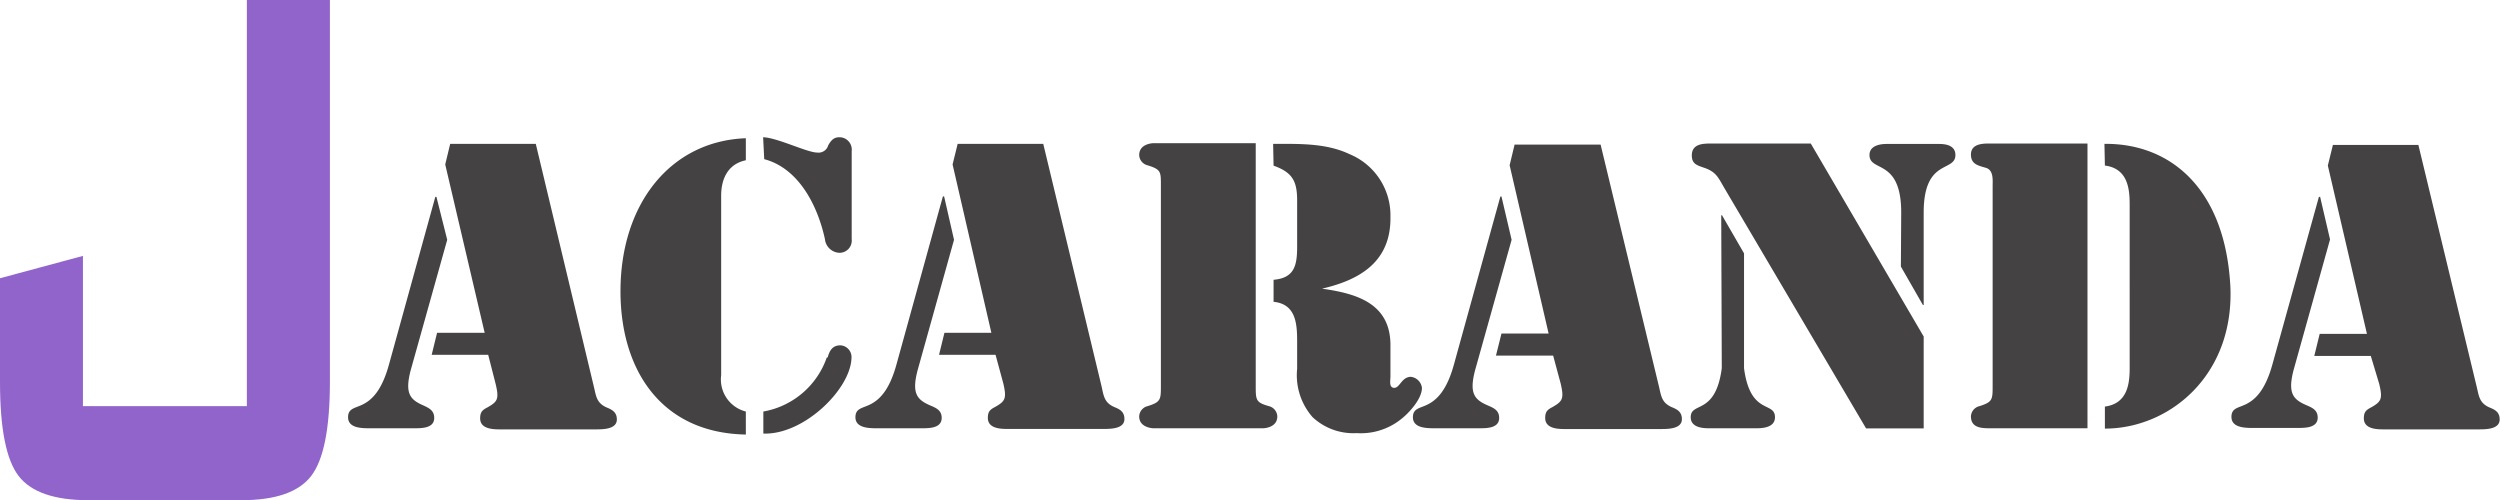 <svg xmlns="http://www.w3.org/2000/svg" viewBox="0 0 226.96 45.41"><defs><style>.cls-1{fill:#444243;}.cls-2{fill:#9164cc;}</style></defs><g id="Laag_2" data-name="Laag 2"><g id="Laag_1-2" data-name="Laag 1"><path class="cls-1" d="M216,34.87c.32,1.35.18,1.59-.73,2.11-.46.24-.67.41-.67,1,0,.9,1,1,1.72,1H225c.67,0,1.93,0,1.93-.9,0-.63-.38-.87-.88-1.07-1-.42-1-1.08-1.23-2l-5.27-21.85h-7.76l-.46,1.87,3.55,15.28h-4.29l-.49,2h5.13Zm-5.37-17h-.11l-4.21,15.17c-.67,2.46-1.62,3.25-2.36,3.63s-1.37.35-1.37,1.18c0,1,1.27,1,2,1h4c.7,0,1.83,0,1.83-.94,0-.69-.5-.9-1.06-1.14-1.19-.52-1.68-1.1-1.12-3.21l3.3-11.82Zm-21.12-4.84h-9c-.7,0-1.58.11-1.58,1s.67,1,1.37,1.21.6,1.14.6,1.65V35c0,1.28,0,1.49-1.19,1.87a1,1,0,0,0-.78.93c0,1,.88,1.08,1.66,1.08h8.92Zm1.58,2c2.15.27,2.25,2.25,2.25,3.56V33.35c0,1.31-.1,3.28-2.25,3.56v2c5.83,0,11.77-4.81,11.39-12.93C202,17.07,197,13,191.05,13.06Zm-26.7-2h-9c-.74,0-1.8,0-1.8,1.08,0,.76.46.89,1.06,1.1,1.16.38,1.33.9,1.9,1.87l12.86,21.81h5.23V30.55Zm8.18,11.17,2,3.49h.07v-8.4c0-4.94,2.88-3.63,2.88-5.22,0-1-1.16-1-1.51-1h-4.78c-.35,0-1.51.07-1.51,1,0,1.59,2.88.28,2.88,5.22Zm-16.26,9.23c-.57,4.31-2.82,3-2.82,4.45,0,1.07,1.45,1,1.83,1h4c.38,0,1.82.06,1.82-1,0-1.48-2.24-.14-2.81-4.45V23l-2-3.46h-.07Zm-14.62,1.41c.31,1.35.17,1.59-.74,2.11-.46.24-.67.41-.67,1,0,.9,1,1,1.72,1h8.75c.67,0,1.94,0,1.94-.9,0-.63-.39-.87-.88-1.07-1-.42-1-1.08-1.23-2l-5.27-21.85H137.5l-.45,1.87,3.54,15.28h-4.28l-.5,2H141Zm-5.38-17h-.1L132,33.07c-.67,2.46-1.62,3.25-2.35,3.63s-1.38.35-1.38,1.18c0,1,1.27,1,2,1h4c.71,0,1.83,0,1.83-.94,0-.69-.49-.9-1.05-1.14-1.2-.52-1.69-1.1-1.13-3.21l3.31-11.82Zm-20.69-2.8c1.75.62,2.14,1.45,2.14,3.18v4.18c0,1.7-.25,2.84-2.14,3v2c2.11.21,2.14,2.14,2.14,3.73v2.35a5.77,5.77,0,0,0,1.4,4.39,5.42,5.42,0,0,0,4,1.45,5.85,5.85,0,0,0,4-1.24c.77-.59,1.93-1.87,1.93-2.87a1.15,1.15,0,0,0-1-1c-.84,0-1,1-1.51,1s-.35-.69-.35-1v-3c-.07-3.67-3.06-4.56-6.19-5V26.2c3.59-.83,6.26-2.56,6.19-6.54A6,6,0,0,0,122.53,14c-2.1-1-4.49-.94-6.78-.94h-.17ZM105.39,35c0,1.28,0,1.49-1.2,1.87a1,1,0,0,0-.77.93c0,1,1.16,1.08,1.3,1.08h9.94c.14,0,1.3-.07,1.3-1.08a1,1,0,0,0-.77-.93C114,36.53,114,36.32,114,35v-22h-9.28c-.14,0-1.3.07-1.3,1.08a1,1,0,0,0,.77.93c1.23.38,1.2.59,1.2,1.86Zm-14.3-.17c.31,1.35.17,1.59-.74,2.11-.46.24-.67.41-.67,1,0,.9,1,1,1.72,1h8.75c.67,0,1.93,0,1.93-.9,0-.63-.38-.87-.88-1.07-1-.42-1-1.08-1.22-2L94.71,13.06H86.94l-.46,1.87L90,30.21H85.74l-.49,2h5.13Zm-5.38-17H85.6L81.39,33.07c-.67,2.46-1.62,3.25-2.36,3.63s-1.37.35-1.37,1.18c0,1,1.27,1,2,1h4c.7,0,1.83,0,1.83-.94,0-.69-.49-.9-1.06-1.14-1.19-.52-1.68-1.1-1.12-3.21l3.3-11.82Zm-18,19.53a3,3,0,0,1-2.24-3.29V17.76c0-1.45.56-2.86,2.24-3.21v-2c-6.81.25-11.38,5.92-11.38,13.9,0,7.08,3.65,12.86,11.38,13Zm7.35-4.91a7.47,7.47,0,0,1-5.76,4.91v2c3.65.14,7.9-4,8-6.84a1.07,1.07,0,0,0-1-1.17c-.74,0-1,.51-1.16,1.1m-5.76-18c3.26.86,4.91,4.46,5.51,7.26a1.38,1.38,0,0,0,1.3,1.24,1.11,1.11,0,0,0,1.13-1.24v-8a1.12,1.12,0,0,0-1.13-1.25c-.49,0-.74.28-1,.73a.91.91,0,0,1-1,.66c-.91,0-3.62-1.35-4.91-1.39ZM45,34.87c.32,1.35.18,1.59-.74,2.11-.46.24-.67.41-.67,1,0,.9,1,1,1.73,1h8.75c.66,0,1.93,0,1.93-.9,0-.63-.39-.87-.88-1.07-1-.42-1-1.08-1.23-2L48.64,13.06H40.87l-.45,1.87L44,30.21H39.68l-.49,2h5.13Zm-5.38-17h-.1L35.32,33.07c-.67,2.46-1.61,3.25-2.35,3.63s-1.37.35-1.37,1.18c0,1,1.26,1,2,1h4c.7,0,1.82,0,1.82-.94,0-.69-.49-.9-1-1.14-1.2-.52-1.69-1.1-1.13-3.21l3.31-11.82Z"/><path class="cls-2" d="M21.91,45.41q4.65,0,6.34-2.2c1.13-1.47,1.7-4.31,1.7-8.54V0H22.41V36.87H7.53V23.23L0,25.26v9.41c0,4.23.56,7.07,1.69,8.54s3.25,2.2,6.35,2.2Z"/></g></g></svg>